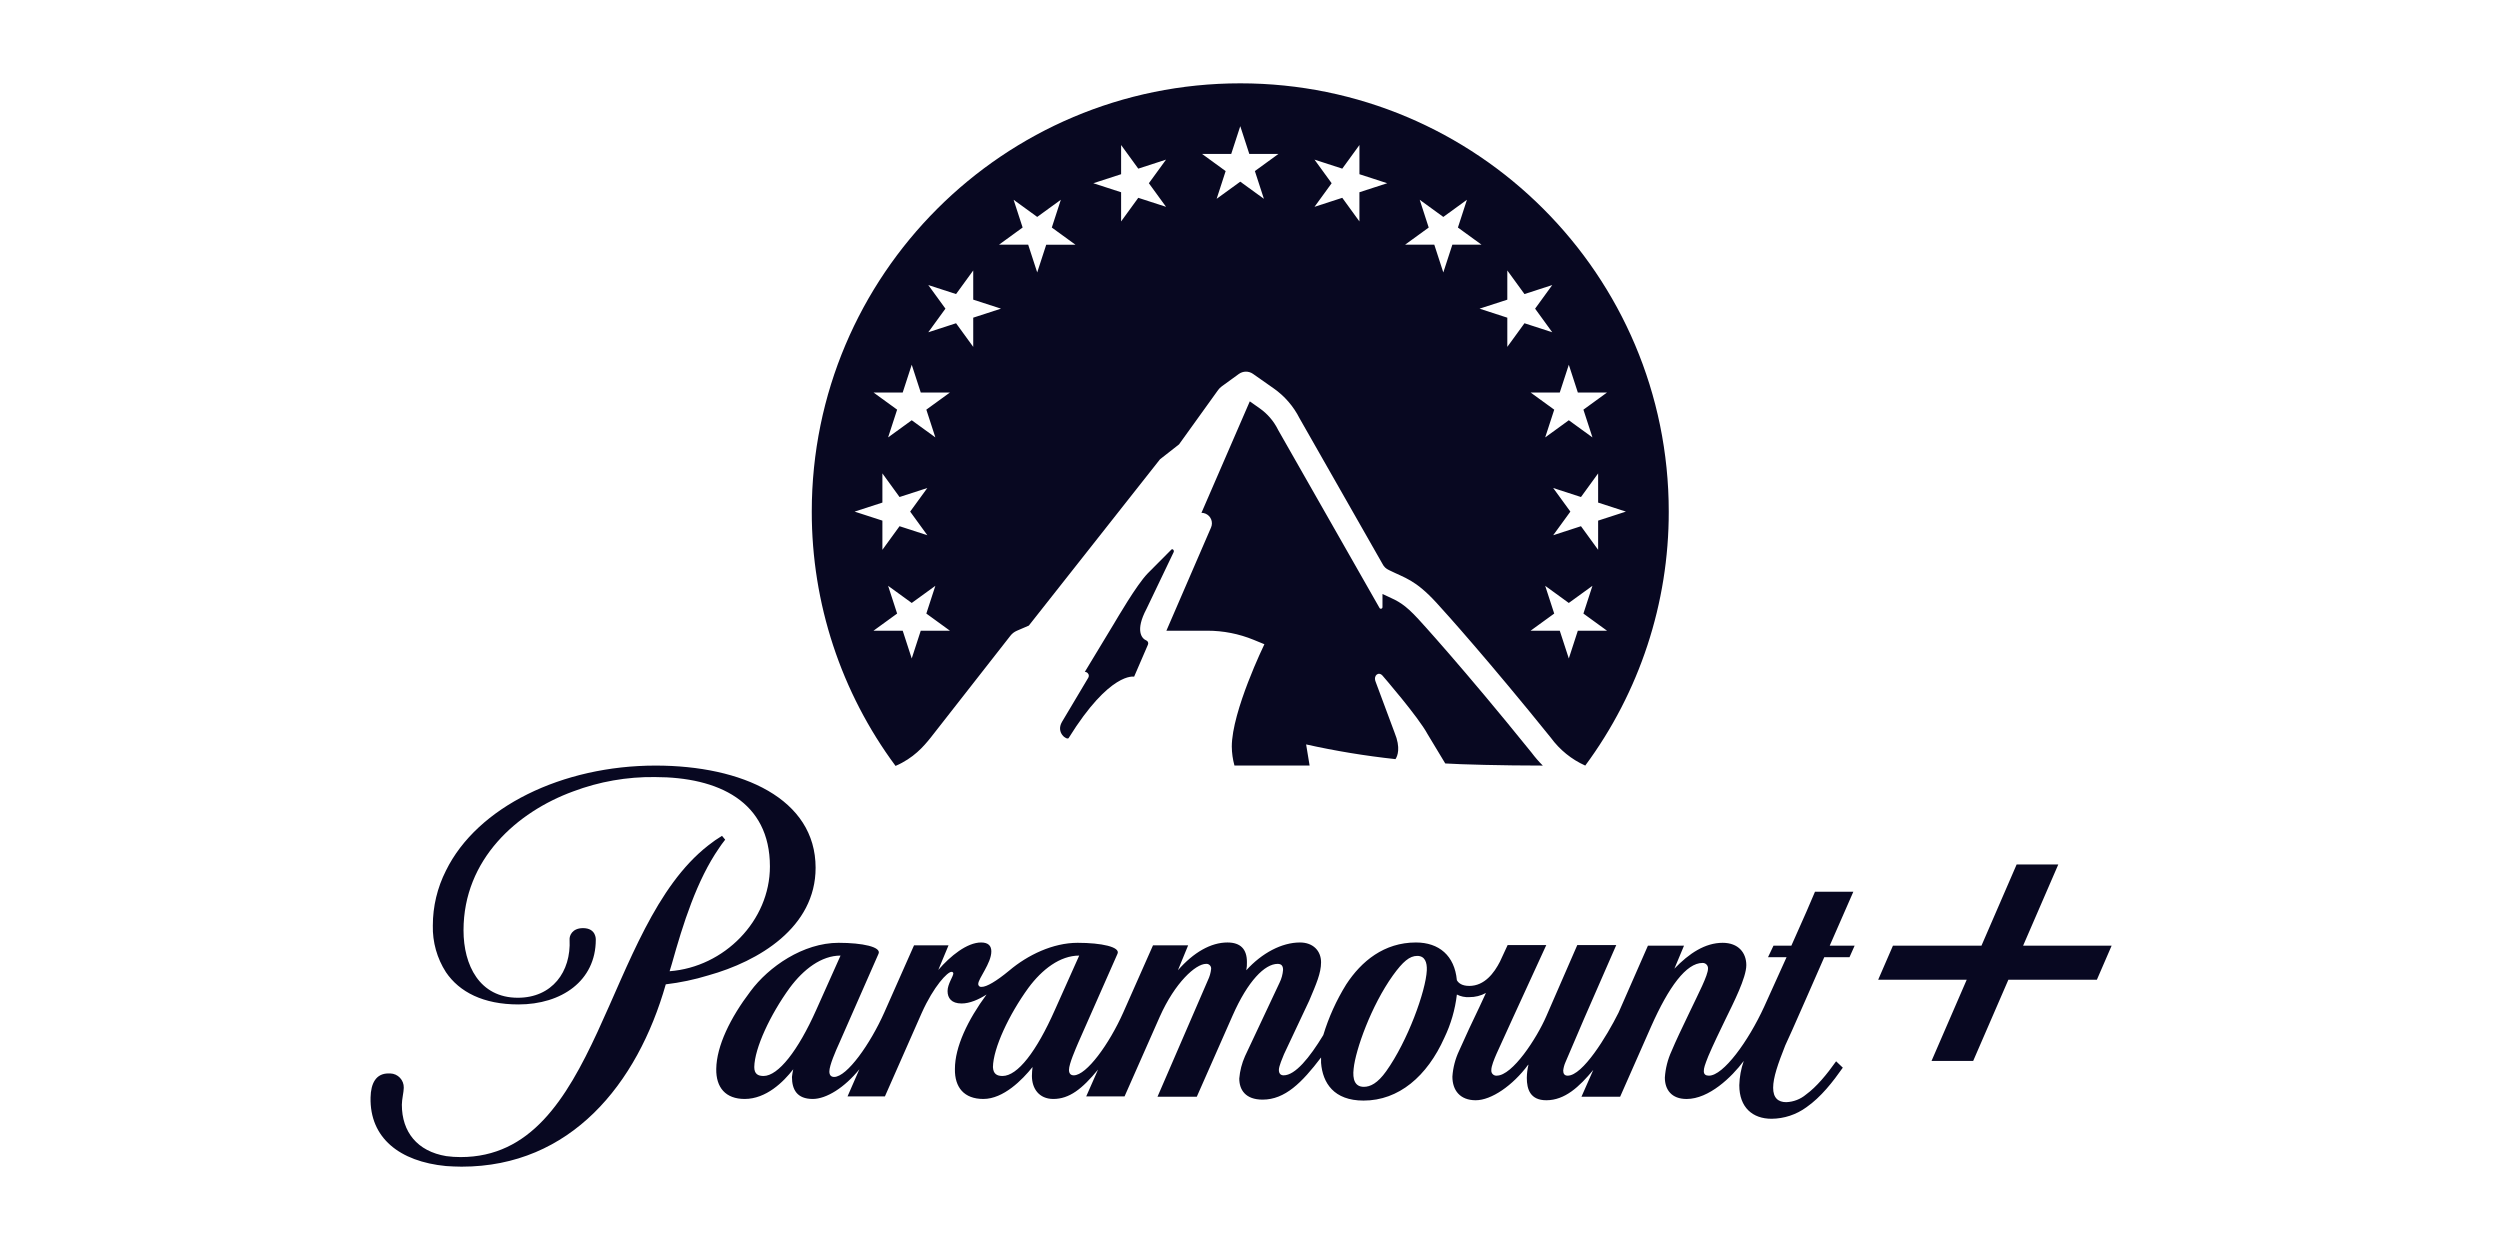 <svg width="120" height="60" viewBox="0 0 120 60" fill="none" xmlns="http://www.w3.org/2000/svg">
<path d="M55.016 30.738C54.81 30.653 54.474 30.275 55.034 29.222L56.336 26.501C56.375 26.419 56.28 26.316 56.221 26.386L55.083 27.53C54.544 28.093 53.63 29.673 53.453 29.965L52.071 32.251C52.173 32.248 52.259 32.329 52.263 32.431C52.264 32.465 52.255 32.499 52.239 32.528L50.975 34.651C50.666 35.178 51.221 35.546 51.296 35.425C53.283 32.225 54.438 32.48 54.438 32.48L55.101 30.944C55.136 30.867 55.102 30.777 55.025 30.742C55.022 30.74 55.019 30.739 55.016 30.738ZM59.533 4C48.174 4 38.965 13.204 38.965 24.557C38.959 28.953 40.369 33.233 42.986 36.764C43.849 36.392 44.329 35.835 44.671 35.408L48.501 30.513C48.581 30.41 48.687 30.329 48.807 30.277L49.383 30.029L55.68 22.046L56.593 21.331L58.469 18.721C58.518 18.654 58.577 18.594 58.645 18.545L59.463 17.951C59.665 17.804 59.938 17.801 60.143 17.945L61.136 18.642C61.663 19.012 62.09 19.506 62.38 20.081L66.359 27.066C66.424 27.2 66.534 27.305 66.67 27.364C67.45 27.753 67.927 27.821 68.948 28.93C69.425 29.447 71.513 31.781 74.439 35.409C74.865 35.991 75.434 36.453 76.092 36.748C78.701 33.22 80.106 28.946 80.1 24.557C80.1 13.204 70.892 4 59.533 4ZM44.512 25.691L43.178 25.258L42.355 26.391V24.99L41.021 24.557L42.355 24.124V22.723L43.178 23.857L44.512 23.424L43.688 24.557L44.512 25.691ZM44.196 30.274L43.763 31.607L43.33 30.274H41.928L43.062 29.451L42.629 28.119L43.763 28.942L44.897 28.119L44.464 29.451L45.597 30.274H44.196ZM44.464 19.663L44.897 20.995L43.763 20.172L42.629 20.995L43.062 19.663L41.928 18.84H43.33L43.763 17.507L44.196 18.84H45.598L44.464 19.663ZM46.714 16.649L45.891 15.516L44.557 15.949L45.381 14.815L44.557 13.682L45.891 14.115L46.715 12.982V14.383L48.048 14.815L46.715 15.248V16.649L46.714 16.649ZM50.219 11.745L49.786 13.077L49.353 11.745H47.952L49.086 10.921L48.653 9.589L49.786 10.412L50.92 9.589L50.487 10.922L51.621 11.746H50.219L50.219 11.745ZM54.637 9.495L53.813 10.629V9.228L52.479 8.795L53.813 8.362V6.961L54.637 8.095L55.97 7.662L55.146 8.795L55.97 9.928L54.637 9.495ZM60.234 8.211L60.667 9.543L59.533 8.72L58.399 9.543L58.831 8.212L57.698 7.388H59.099L59.533 6.056L59.966 7.388H61.367L60.234 8.211ZM65.252 9.228V10.629L64.429 9.495L63.096 9.928L63.919 8.795L63.096 7.662L64.429 8.095L65.253 6.961V8.362L66.586 8.795L65.252 9.228ZM74.553 23.424L75.887 23.857L76.71 22.723V24.124L78.044 24.557L76.71 24.99V26.391L75.887 25.258L74.553 25.691L75.378 24.557L74.553 23.424ZM69.279 13.078L68.846 11.745H67.444L68.578 10.922L68.146 9.589L69.279 10.413L70.413 9.589L69.98 10.922L71.114 11.745H69.713L69.279 13.078ZM72.351 16.65V15.249L71.018 14.816L72.351 14.384V12.982L73.175 14.115L74.508 13.682L73.685 14.816L74.508 15.949L73.175 15.516L72.351 16.65ZM74.869 18.84L75.303 17.508L75.736 18.84H77.138L76.004 19.664L76.438 20.996L75.303 20.172L74.169 20.996L74.603 19.664L73.468 18.84H74.869ZM75.736 30.274L75.303 31.607L74.869 30.274H73.468L74.602 29.451L74.169 28.119L75.302 28.942L76.437 28.119L76.004 29.451L77.137 30.274H75.736ZM66.983 36.438C67.081 36.294 67.242 35.901 66.941 35.171L66.03 32.724C65.907 32.412 66.177 32.223 66.359 32.428C66.359 32.428 68.079 34.41 68.523 35.238L69.372 36.646C70.102 36.693 72.115 36.748 74.054 36.748C73.859 36.554 73.679 36.346 73.514 36.125C70.206 32.026 68.108 29.745 68.087 29.723C67.417 28.994 67.107 28.854 66.596 28.621C66.522 28.588 66.441 28.551 66.359 28.512V29.134C66.364 29.176 66.334 29.215 66.292 29.22C66.258 29.224 66.225 29.205 66.212 29.173L61.348 20.633L61.335 20.606C61.132 20.204 60.833 19.858 60.464 19.599L59.99 19.265L57.67 24.616C57.947 24.616 58.172 24.84 58.172 25.118C58.172 25.186 58.158 25.254 58.131 25.317L55.987 30.274H57.955C58.715 30.274 59.469 30.422 60.172 30.71L60.691 30.923C60.691 30.923 59.126 34.141 59.126 35.836C59.129 36.144 59.172 36.45 59.254 36.747H62.861L62.694 35.732C64.109 36.047 65.541 36.283 66.982 36.438V36.438H66.983ZM39.149 41.653C39.149 38.342 35.637 36.748 31.465 36.748C27.003 36.748 22.908 38.725 21.405 41.791C20.991 42.607 20.775 43.511 20.776 44.427C20.757 45.219 20.977 45.999 21.405 46.665C22.049 47.616 23.199 48.213 24.886 48.213C26.957 48.213 28.598 47.079 28.598 45.102C28.598 45.102 28.628 44.55 27.985 44.55C27.463 44.55 27.325 44.918 27.34 45.102C27.417 46.65 26.497 47.892 24.856 47.892C23.016 47.892 22.249 46.328 22.249 44.657C22.249 41.239 24.825 38.97 27.509 37.989C28.763 37.516 30.095 37.282 31.436 37.299C34.472 37.299 36.956 38.465 36.956 41.592C36.956 44.197 34.764 46.42 32.141 46.619L32.248 46.267C32.785 44.35 33.444 42.251 34.518 40.703C34.579 40.61 34.686 40.457 34.809 40.304L34.656 40.12C34.426 40.259 34.206 40.413 33.996 40.58C28.966 44.504 28.814 55.54 22.111 55.54C21.88 55.54 21.65 55.525 21.421 55.494C20.026 55.264 19.289 54.329 19.289 53.027C19.289 52.766 19.381 52.413 19.381 52.214C19.392 51.844 19.101 51.535 18.73 51.525C18.727 51.525 18.725 51.525 18.722 51.525H18.645C18.047 51.525 17.802 51.999 17.787 52.674C17.741 54.621 19.182 55.755 21.406 55.97C21.651 55.985 21.897 56 22.157 56C27.387 56 30.592 52.045 31.957 47.248C32.648 47.166 33.331 47.023 33.996 46.819C36.42 46.144 39.149 44.52 39.149 41.653ZM88.961 42.802H87.12L86.706 43.768L85.985 45.393H85.127L84.865 45.945H85.755L84.681 48.321C83.915 49.991 82.719 51.632 82.028 51.632C81.875 51.632 81.783 51.57 81.783 51.417C81.783 51.264 81.828 51.126 81.998 50.697C82.212 50.19 82.566 49.455 82.826 48.919C83.209 48.137 83.823 46.926 83.823 46.328C83.823 45.73 83.44 45.255 82.688 45.255C81.844 45.255 81.078 45.761 80.371 46.496L80.832 45.393H79.1L77.688 48.612C77.121 49.746 75.97 51.632 75.249 51.632C75.096 51.632 75.034 51.539 75.034 51.386C75.049 51.249 75.085 51.114 75.142 50.987C75.204 50.85 76.047 48.872 76.047 48.872L77.581 45.362H75.71L74.222 48.78C73.763 49.838 72.597 51.631 71.845 51.631C71.714 51.644 71.597 51.548 71.584 51.417C71.584 51.417 71.584 51.417 71.584 51.417V51.355C71.584 51.172 71.723 50.834 71.83 50.589L72.612 48.872L74.222 45.362H72.367L71.998 46.159C71.723 46.696 71.262 47.324 70.526 47.324C70.173 47.324 70.005 47.186 69.929 47.048C69.821 45.868 69.069 45.239 67.965 45.239C66.432 45.239 65.343 46.144 64.621 47.248C64.149 48.008 63.778 48.827 63.518 49.684C62.858 50.773 62.169 51.616 61.616 51.616C61.478 51.616 61.386 51.539 61.386 51.355C61.386 51.171 61.57 50.758 61.631 50.604L62.843 48.029C63.18 47.232 63.411 46.711 63.411 46.19C63.411 45.638 63.028 45.239 62.398 45.239C61.524 45.239 60.573 45.745 59.822 46.572C59.847 46.441 59.858 46.307 59.852 46.174C59.852 45.56 59.546 45.239 58.917 45.239C58.12 45.239 57.292 45.714 56.54 46.572L57.031 45.376H55.344L53.918 48.596C53.243 50.114 52.154 51.616 51.541 51.616C51.403 51.616 51.311 51.539 51.311 51.355C51.311 51.064 51.633 50.344 51.755 50.052L53.642 45.776C53.78 45.454 52.875 45.255 51.725 45.255C50.544 45.255 49.332 45.837 48.443 46.588C47.814 47.109 47.354 47.37 47.124 47.37C47.048 47.386 46.974 47.338 46.958 47.263C46.956 47.253 46.955 47.242 46.955 47.232C46.955 46.971 47.584 46.235 47.584 45.668C47.584 45.408 47.446 45.239 47.093 45.239C46.419 45.239 45.621 45.883 45.038 46.557L45.529 45.377H43.873L42.447 48.596C41.772 50.114 40.653 51.693 40.039 51.693C39.901 51.693 39.809 51.616 39.809 51.432C39.809 51.141 40.116 50.436 40.285 50.068L42.171 45.776C42.309 45.454 41.404 45.255 40.254 45.255C38.551 45.255 36.895 46.404 36.021 47.585C35.055 48.856 34.396 50.206 34.38 51.309C34.365 52.198 34.825 52.75 35.745 52.75C36.773 52.75 37.601 51.938 38.076 51.325C38.048 51.446 38.027 51.569 38.014 51.693C38.014 52.305 38.26 52.75 39.011 52.75C39.67 52.75 40.545 52.198 41.25 51.324L40.682 52.627H42.476L44.24 48.627C44.824 47.324 45.483 46.65 45.667 46.65C45.709 46.642 45.75 46.669 45.758 46.712C45.759 46.716 45.759 46.721 45.759 46.726C45.759 46.864 45.483 47.233 45.483 47.569C45.483 47.906 45.667 48.167 46.158 48.167C46.541 48.167 46.971 47.983 47.354 47.737C46.45 48.964 45.836 50.252 45.836 51.31C45.82 52.199 46.28 52.75 47.201 52.75C48.166 52.75 49.071 51.831 49.562 51.217C49.544 51.36 49.533 51.503 49.532 51.647C49.532 52.245 49.869 52.75 50.559 52.75C51.325 52.75 51.939 52.275 52.706 51.34L52.138 52.628H53.978L55.665 48.811C56.401 47.155 57.398 46.266 57.888 46.266C58.011 46.253 58.121 46.342 58.134 46.465C58.134 46.465 58.134 46.466 58.134 46.466V46.512C58.114 46.698 58.062 46.879 57.98 47.048L55.56 52.643H57.446L59.164 48.749C59.899 47.079 60.712 46.266 61.326 46.266C61.51 46.266 61.587 46.359 61.587 46.557C61.57 46.771 61.513 46.979 61.418 47.171L59.761 50.696C59.609 51.036 59.516 51.398 59.485 51.769C59.485 52.306 59.777 52.782 60.605 52.782C61.679 52.782 62.492 51.969 63.411 50.758V51.019C63.488 51.984 64.025 52.828 65.451 52.828C67.138 52.828 68.503 51.663 69.331 49.808C69.644 49.156 69.846 48.457 69.93 47.738C70.114 47.832 70.321 47.874 70.527 47.862C70.806 47.865 71.081 47.796 71.325 47.662L71.034 48.29C70.695 48.995 70.327 49.777 70.037 50.437C69.853 50.827 69.744 51.248 69.715 51.678C69.715 52.337 70.083 52.812 70.834 52.812C71.584 52.812 72.613 52.107 73.349 51.111H73.365C73.316 51.317 73.29 51.528 73.287 51.739C73.287 52.291 73.456 52.812 74.223 52.812C75.113 52.812 75.802 52.169 76.478 51.356L75.91 52.644H77.766L79.254 49.272C80.097 47.371 80.94 46.221 81.722 46.221C81.856 46.217 81.971 46.318 81.984 46.451V46.497C81.984 46.819 81.523 47.693 81.109 48.566C80.725 49.363 80.434 49.976 80.235 50.452C80.051 50.852 79.942 51.283 79.913 51.724C79.913 52.306 80.235 52.751 80.956 52.751C82.029 52.751 83.118 51.708 83.7 50.926C83.569 51.301 83.497 51.694 83.486 52.091C83.486 53.164 84.13 53.701 85.035 53.701C85.636 53.696 86.221 53.503 86.707 53.149C87.412 52.658 87.98 51.923 88.455 51.248L88.133 50.942C87.689 51.57 87.197 52.168 86.691 52.536C86.424 52.762 86.089 52.891 85.74 52.904C85.357 52.904 85.111 52.705 85.111 52.214C85.111 51.724 85.341 51.065 85.694 50.175C85.709 50.16 86.215 49.026 86.691 47.938C87.09 47.017 87.488 46.129 87.565 45.945H88.776L89.022 45.393H87.826L88.961 42.802ZM36.65 51.647C36.389 51.647 36.205 51.555 36.205 51.218C36.22 50.313 36.971 48.704 37.907 47.416C38.567 46.527 39.425 45.868 40.346 45.868L39.18 48.474C38.306 50.436 37.355 51.647 36.65 51.647ZM48.121 51.647C47.86 51.647 47.676 51.555 47.661 51.218C47.676 50.313 48.428 48.704 49.364 47.416C50.023 46.527 50.882 45.868 51.802 45.868L50.636 48.474C49.747 50.482 48.842 51.647 48.121 51.647L48.121 51.647ZM68.487 46.573C68.441 47.569 67.567 49.976 66.539 51.417C66.126 51.999 65.772 52.168 65.466 52.168C65.036 52.168 64.913 51.815 64.975 51.294C65.066 50.39 65.818 48.275 66.861 46.818C67.337 46.159 67.659 45.883 68.027 45.883C68.395 45.883 68.502 46.19 68.487 46.573ZM97.109 45.393L98.798 41.494H96.799L95.11 45.393H90.861L90.152 47.028H94.402L92.713 50.926H94.712L96.402 47.028H100.65L101.358 45.393H97.109Z" fill="#080821"/>
</svg>
